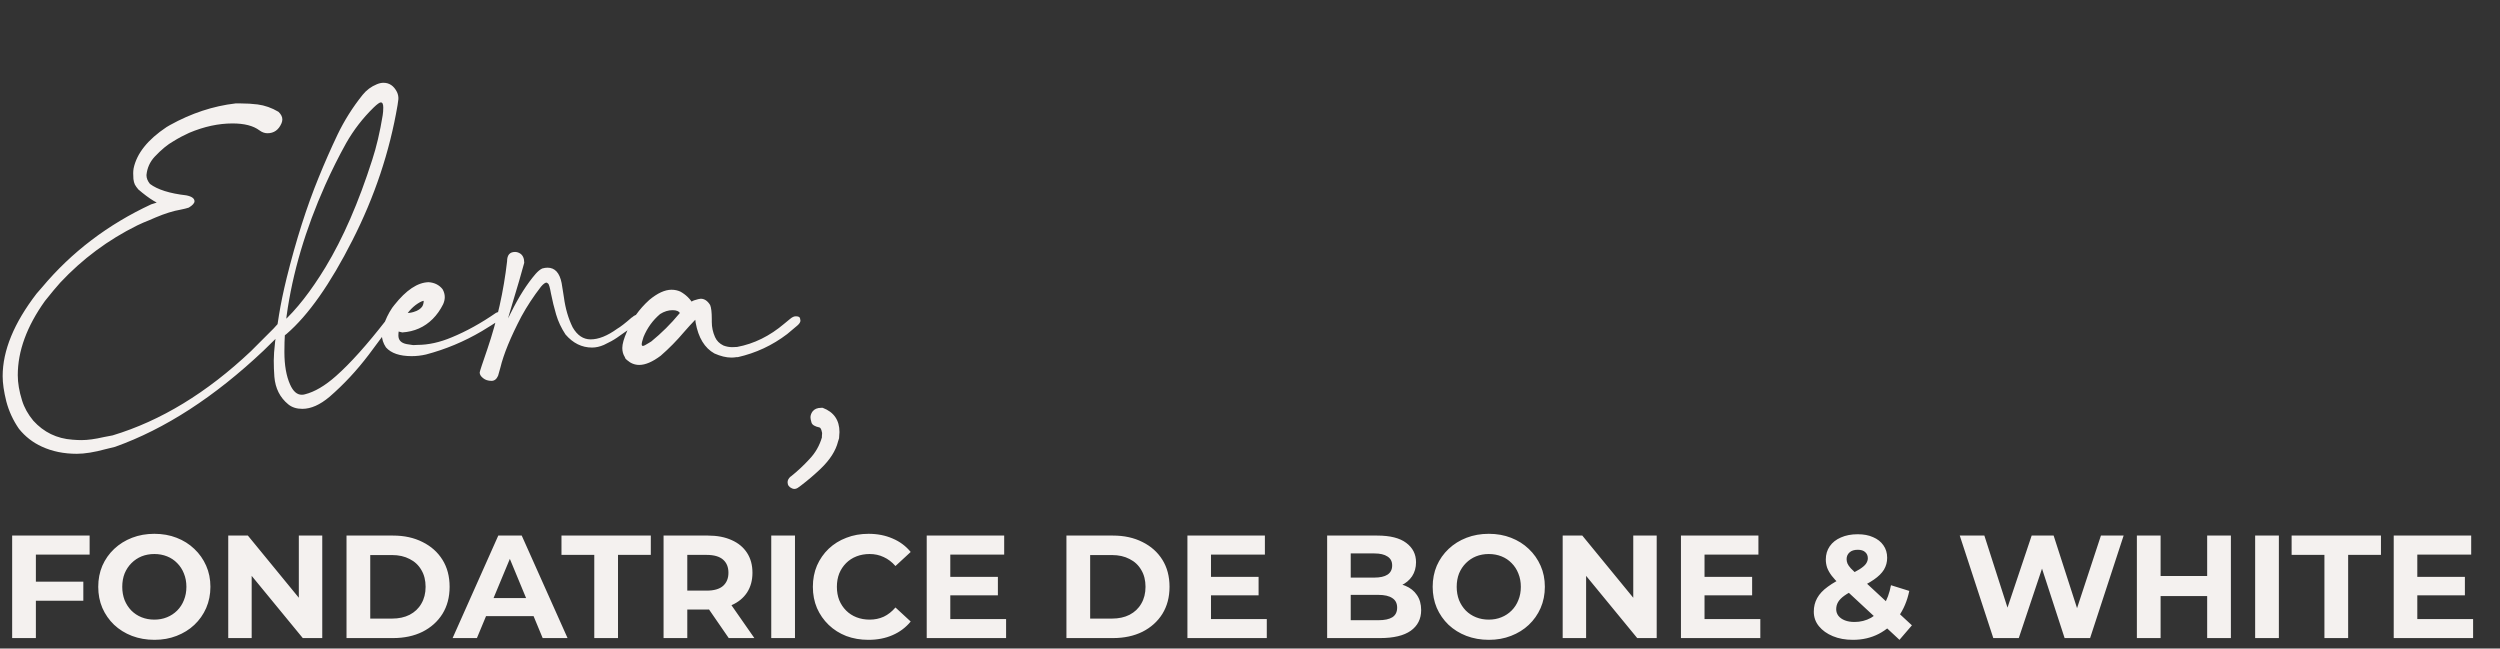 <svg xmlns="http://www.w3.org/2000/svg" fill="none" viewBox="0 0 239 62" height="62" width="239">
<rect x="0" y="0" width="239" height="62" fill="#333333" stroke="none"/>
<path fill="#F4F1EF" d="M7.344 43.383C6.107 43.383 4.993 43.155 4.004 42.699C3.145 42.309 2.415 41.742 1.816 41C1.257 40.193 0.853 39.32 0.605 38.383C0.371 37.445 0.254 36.638 0.254 35.961C0.254 33.513 1.335 30.883 3.496 28.07C3.678 27.875 3.854 27.673 4.023 27.465C6.836 24.105 10.312 21.462 14.453 19.535C14.635 19.47 14.863 19.398 15.137 19.32L17.051 18.773H17.207C17.754 18.773 18.027 18.917 18.027 19.203C18.027 19.398 17.871 19.574 17.559 19.73C17.376 19.822 17.142 19.867 16.855 19.867C16.582 19.867 16.256 19.822 15.879 19.73C15.15 19.548 14.264 19.008 13.223 18.109C13.079 17.94 12.969 17.784 12.891 17.641C12.825 17.497 12.78 17.322 12.754 17.113C12.741 16.905 12.734 16.723 12.734 16.566C12.734 16.41 12.747 16.254 12.773 16.098C13.073 14.665 14.121 13.35 15.918 12.152L16.25 11.957C18.294 10.824 20.384 10.134 22.52 9.887H23.008C23.568 9.887 24.108 9.919 24.629 9.984C25.319 10.075 25.983 10.31 26.621 10.688C26.869 10.922 26.992 11.163 26.992 11.41C26.992 11.527 26.966 11.651 26.914 11.781C26.641 12.419 26.191 12.738 25.566 12.738C25.306 12.738 25.052 12.647 24.805 12.465C24.219 12.022 23.359 11.801 22.227 11.801C20.885 11.801 19.505 12.1 18.086 12.699C17.565 12.934 17.064 13.2 16.582 13.5C16.022 13.812 15.423 14.307 14.785 14.984C14.329 15.479 14.069 16.059 14.004 16.723V16.762C14.004 17.035 14.115 17.309 14.336 17.582C15.065 18.129 16.224 18.494 17.812 18.676C18.333 18.78 18.594 18.969 18.594 19.242C18.594 19.424 18.412 19.626 18.047 19.848C17.852 19.913 17.591 19.978 17.266 20.043C16.576 20.16 15.781 20.408 14.883 20.785L14.297 21.039C13.893 21.195 13.503 21.365 13.125 21.547C10.338 22.927 7.884 24.75 5.762 27.016C5.397 27.419 4.909 28.005 4.297 28.773C2.565 31.195 1.699 33.559 1.699 35.863C1.699 36.605 1.836 37.413 2.109 38.285C2.318 38.962 2.676 39.607 3.184 40.219C4.186 41.325 5.436 41.931 6.934 42.035C7.246 42.061 7.533 42.074 7.793 42.074C8.379 42.074 9.095 41.977 9.941 41.781L10.762 41.625C15.371 40.232 19.779 37.55 23.984 33.578L26.152 31.41L26.543 30.98C26.66 30.889 26.771 30.844 26.875 30.844C27.07 30.844 27.201 30.922 27.266 31.078C27.292 31.169 27.305 31.234 27.305 31.273C27.305 31.391 27.253 31.501 27.148 31.605L25.195 33.52C20.508 37.947 15.775 41.013 10.996 42.719L10.117 42.934C9.023 43.233 8.099 43.383 7.344 43.383ZM28.906 39.086C28.359 39.086 27.91 38.943 27.559 38.656C26.764 38.005 26.322 37.126 26.23 36.02C26.191 35.499 26.172 34.978 26.172 34.457C26.172 33.572 26.341 32.107 26.68 30.062C26.849 29.021 27.09 27.862 27.402 26.586C28.301 22.966 29.323 19.756 30.469 16.957C31.029 15.577 31.628 14.216 32.266 12.875C32.917 11.521 33.717 10.251 34.668 9.066C35.033 8.611 35.488 8.272 36.035 8.051C36.257 7.96 36.465 7.914 36.66 7.914C37.22 7.914 37.65 8.207 37.949 8.793C38.053 9.014 38.099 9.242 38.086 9.477L38.008 10.043C37.253 14.496 35.814 18.806 33.691 22.973C31.582 27.139 29.486 30.121 27.402 31.918C27.142 32.139 26.94 32.25 26.797 32.25C26.693 32.25 26.641 32.198 26.641 32.094C26.641 31.963 26.706 31.755 26.836 31.469C26.927 31.26 26.973 31.085 26.973 30.941C26.973 30.902 26.966 30.876 26.953 30.863C28.333 29.613 29.72 27.842 31.113 25.551C32.793 22.777 34.284 19.353 35.586 15.277C35.99 14.04 36.322 12.628 36.582 11.039C36.621 10.805 36.641 10.551 36.641 10.277C36.641 9.952 36.562 9.789 36.406 9.789C36.289 9.789 36.061 9.952 35.723 10.277C34.681 11.293 33.802 12.432 33.086 13.695C32.383 14.958 31.719 16.287 31.094 17.68C29.193 21.938 27.962 26.104 27.402 30.18C27.259 31.221 27.188 32.374 27.188 33.637C27.188 34.913 27.37 35.954 27.734 36.762C28.021 37.413 28.392 37.738 28.848 37.738C28.952 37.738 29.049 37.725 29.141 37.699C30.078 37.465 31.074 36.879 32.129 35.941C33.483 34.743 35.072 32.973 36.895 30.629C36.973 30.525 37.07 30.473 37.188 30.473C37.409 30.473 37.52 30.577 37.52 30.785C37.52 30.863 36.764 31.905 35.254 33.91C34.108 35.421 32.858 36.762 31.504 37.934C30.592 38.702 29.727 39.086 28.906 39.086ZM39.355 34.047C38.21 34.047 37.389 33.767 36.895 33.207C36.634 32.816 36.504 32.406 36.504 31.977C36.504 31.742 36.543 31.501 36.621 31.254C36.842 30.564 37.135 29.952 37.5 29.418L37.695 29.164C38.828 27.732 39.922 27.003 40.977 26.977C41.536 27.016 41.979 27.237 42.305 27.641C42.448 27.888 42.52 28.142 42.52 28.402C42.52 28.624 42.467 28.852 42.363 29.086C42.09 29.633 41.758 30.102 41.367 30.492C40.586 31.273 39.616 31.703 38.457 31.781C38.027 31.703 37.78 31.56 37.715 31.352C37.65 31.143 37.617 30.987 37.617 30.883C37.617 30.674 37.676 30.479 37.793 30.297C37.949 30.062 38.21 29.945 38.574 29.945H38.73C39.056 29.932 39.323 29.893 39.531 29.828C39.753 29.763 39.928 29.685 40.059 29.594C40.189 29.503 40.286 29.412 40.352 29.32C40.417 29.216 40.456 29.125 40.469 29.047C40.495 28.956 40.508 28.884 40.508 28.832L40.488 28.754C40.28 28.806 40.026 28.943 39.727 29.164C39.44 29.385 39.18 29.652 38.945 29.965L38.633 30.336C38.268 30.935 38.086 31.514 38.086 32.074C38.086 32.517 38.346 32.79 38.867 32.895C39.062 32.934 39.232 32.96 39.375 32.973C39.44 32.973 39.486 32.979 39.512 32.992L39.902 32.973C40.944 32.973 42.038 32.732 43.184 32.25C44.577 31.677 45.99 30.896 47.422 29.906C47.526 29.854 47.624 29.828 47.715 29.828C47.936 29.828 48.047 29.952 48.047 30.199C48.047 30.342 47.962 30.466 47.793 30.57C47.285 30.909 46.706 31.273 46.055 31.664C44.375 32.654 42.598 33.396 40.723 33.891C40.267 33.995 39.811 34.047 39.355 34.047ZM46.992 36.41C46.667 36.41 46.4 36.325 46.191 36.156C45.97 35.987 45.859 35.805 45.859 35.609C45.859 35.531 46.107 34.776 46.602 33.344C47.526 30.622 48.151 27.836 48.477 24.984C48.477 24.385 48.73 24.086 49.238 24.086C49.395 24.086 49.551 24.131 49.707 24.223C49.98 24.392 50.117 24.691 50.117 25.121C49.805 26.267 49.473 27.413 49.121 28.559C48.822 29.548 48.535 30.538 48.262 31.527L48.184 31.781C47.663 33.773 47.402 35.121 47.402 35.824C47.402 35.863 47.415 35.915 47.441 35.98C47.467 36.046 47.48 36.091 47.48 36.117H47.461C47.175 35.922 46.908 35.7 46.66 35.453L46.27 35.082L46.113 35.18V35.16C46.165 35.017 46.243 34.887 46.348 34.77C46.725 34.105 47.214 33.161 47.812 31.938C48.151 31.247 48.496 30.564 48.848 29.887C49.603 28.363 50.391 27.126 51.211 26.176C51.432 25.928 51.641 25.759 51.836 25.668C52.018 25.616 52.188 25.59 52.344 25.59C53.047 25.59 53.496 26.078 53.691 27.055C53.757 27.419 53.809 27.745 53.848 28.031L53.906 28.402C54.05 29.483 54.329 30.447 54.746 31.293C55.189 32.061 55.762 32.445 56.465 32.445C57.22 32.445 58.066 32.107 59.004 31.43C59.303 31.26 59.766 30.902 60.391 30.355L60.43 30.336C60.625 30.167 60.794 30.082 60.938 30.082C61.133 30.082 61.23 30.128 61.23 30.219V30.355C61.23 30.499 61.133 30.668 60.938 30.863C60.43 31.228 60.091 31.482 59.922 31.625L59.668 31.801L59.004 32.27C58.665 32.504 58.242 32.738 57.734 32.973C57.344 33.142 56.966 33.227 56.602 33.227C55.625 33.227 54.779 32.81 54.062 31.977C53.659 31.365 53.359 30.727 53.164 30.062C52.969 29.398 52.806 28.734 52.676 28.07C52.572 27.484 52.48 27.165 52.402 27.113C52.324 27.048 52.272 27.016 52.246 27.016C52.116 27.016 51.94 27.146 51.719 27.406C51.003 28.331 50.378 29.281 49.844 30.258C48.815 32.224 48.145 33.858 47.832 35.16L47.617 35.922C47.474 36.247 47.266 36.41 46.992 36.41ZM61.113 34.887C60.684 34.887 60.3 34.737 59.961 34.438L59.805 34.301L59.727 34.125C59.57 33.878 59.492 33.591 59.492 33.266C59.492 32.888 59.642 32.361 59.941 31.684C60.384 30.564 61.094 29.561 62.07 28.676C62.852 28.025 63.561 27.699 64.199 27.699C64.499 27.699 64.779 27.758 65.039 27.875C65.56 28.162 65.97 28.559 66.269 29.066L66.309 29.691C66.309 30.225 66.198 30.492 65.977 30.492C65.781 30.492 65.462 30.316 65.019 29.965C64.915 29.756 64.674 29.652 64.297 29.652C63.893 29.652 63.496 29.776 63.105 30.023C62.402 30.622 61.875 31.352 61.523 32.211C61.406 32.55 61.348 32.784 61.348 32.914C61.348 33.018 61.387 33.07 61.465 33.07C61.543 33.07 61.725 32.979 62.012 32.797L62.266 32.641C63.242 31.846 64.134 30.961 64.941 29.984C65.566 29.242 66.035 28.819 66.348 28.715C66.673 28.611 66.888 28.559 66.992 28.559C67.344 28.559 67.643 28.76 67.891 29.164C67.995 29.412 68.047 29.861 68.047 30.512V30.785C68.047 31.28 68.151 31.762 68.359 32.23C68.516 32.582 68.783 32.849 69.16 33.031C69.434 33.135 69.713 33.188 70 33.188L70.469 33.168C72.083 32.868 73.587 32.126 74.981 30.941L75.527 30.492C75.723 30.323 75.905 30.238 76.074 30.238C76.322 30.238 76.458 30.303 76.484 30.434C76.51 30.551 76.523 30.622 76.523 30.648C76.523 30.792 76.426 30.948 76.231 31.117L75.254 31.938C73.835 33.018 72.259 33.754 70.527 34.145H70.391C70.247 34.171 70.091 34.184 69.922 34.184C69.427 34.184 68.887 34.053 68.301 33.793C67.363 33.272 66.764 32.289 66.504 30.844L66.484 30.668C66.432 30.395 66.4 30.251 66.387 30.238C66.374 30.212 66.367 30.186 66.367 30.16C66.367 30.134 66.374 30.121 66.387 30.121C66.439 30.121 66.465 30.212 66.465 30.395V30.57C66.1 30.948 65.749 31.332 65.41 31.723C64.72 32.543 63.971 33.305 63.164 34.008C62.383 34.594 61.699 34.887 61.113 34.887ZM75.938 46.742C75.859 46.742 75.781 46.723 75.703 46.684C75.43 46.566 75.293 46.371 75.293 46.098C75.293 45.915 75.384 45.74 75.566 45.57L75.606 45.551C76.243 45.043 76.836 44.49 77.383 43.891C77.943 43.305 78.34 42.615 78.574 41.82V41.684C78.587 41.605 78.594 41.521 78.594 41.43C78.594 41.378 78.581 41.312 78.555 41.234C78.542 41.156 78.516 41.078 78.477 41C78.438 40.922 78.392 40.876 78.34 40.863C77.897 40.772 77.643 40.616 77.578 40.395C77.513 40.173 77.481 40.01 77.481 39.906C77.481 39.711 77.546 39.522 77.676 39.34C77.858 39.105 78.132 38.988 78.496 38.988H78.652C79.72 39.392 80.254 40.167 80.254 41.312C80.254 41.404 80.247 41.495 80.234 41.586C80.221 41.69 80.215 41.794 80.215 41.898L80.117 42.211C79.896 43.096 79.342 43.962 78.457 44.809C77.858 45.382 77.233 45.915 76.582 46.41L76.367 46.566C76.224 46.684 76.081 46.742 75.938 46.742Z"></path>
<path fill="#F4F1EF" d="M3.262 55.61H7.966V57.43H3.262V55.61ZM3.43 61H1.162V51.2H8.568V53.02H3.43V61ZM14.768 61.168C13.993 61.168 13.274 61.042 12.612 60.79C11.958 60.538 11.389 60.183 10.904 59.726C10.428 59.269 10.054 58.732 9.784 58.116C9.522 57.5 9.392 56.828 9.392 56.1C9.392 55.372 9.522 54.7 9.784 54.084C10.054 53.468 10.432 52.931 10.918 52.474C11.403 52.017 11.972 51.662 12.626 51.41C13.279 51.158 13.988 51.032 14.754 51.032C15.528 51.032 16.238 51.158 16.882 51.41C17.535 51.662 18.1 52.017 18.576 52.474C19.061 52.931 19.439 53.468 19.71 54.084C19.98 54.691 20.116 55.363 20.116 56.1C20.116 56.828 19.98 57.505 19.71 58.13C19.439 58.746 19.061 59.283 18.576 59.74C18.1 60.188 17.535 60.538 16.882 60.79C16.238 61.042 15.533 61.168 14.768 61.168ZM14.754 59.236C15.192 59.236 15.594 59.161 15.958 59.012C16.331 58.863 16.658 58.648 16.938 58.368C17.218 58.088 17.432 57.757 17.582 57.374C17.74 56.991 17.82 56.567 17.82 56.1C17.82 55.633 17.74 55.209 17.582 54.826C17.432 54.443 17.218 54.112 16.938 53.832C16.667 53.552 16.345 53.337 15.972 53.188C15.598 53.039 15.192 52.964 14.754 52.964C14.315 52.964 13.909 53.039 13.536 53.188C13.172 53.337 12.85 53.552 12.57 53.832C12.29 54.112 12.07 54.443 11.912 54.826C11.762 55.209 11.688 55.633 11.688 56.1C11.688 56.557 11.762 56.982 11.912 57.374C12.07 57.757 12.285 58.088 12.556 58.368C12.836 58.648 13.162 58.863 13.536 59.012C13.909 59.161 14.315 59.236 14.754 59.236ZM21.82 61V51.2H23.696L29.478 58.256H28.568V51.2H30.808V61H28.946L23.15 53.944H24.06V61H21.82ZM33.127 61V51.2H37.579C38.643 51.2 39.581 51.405 40.393 51.816C41.205 52.217 41.84 52.782 42.297 53.51C42.754 54.238 42.983 55.101 42.983 56.1C42.983 57.089 42.754 57.953 42.297 58.69C41.84 59.418 41.205 59.987 40.393 60.398C39.581 60.799 38.643 61 37.579 61H33.127ZM35.395 59.138H37.467C38.12 59.138 38.685 59.017 39.161 58.774C39.646 58.522 40.02 58.167 40.281 57.71C40.551 57.253 40.687 56.716 40.687 56.1C40.687 55.475 40.551 54.938 40.281 54.49C40.02 54.033 39.646 53.683 39.161 53.44C38.685 53.188 38.12 53.062 37.467 53.062H35.395V59.138ZM43.269 61L47.636 51.2H49.877L54.258 61H51.879L48.294 52.348H49.191L45.593 61H43.269ZM45.453 58.9L46.054 57.178H51.094L51.711 58.9H45.453ZM56.813 61V53.048H53.677V51.2H62.217V53.048H59.081V61H56.813ZM63.437 61V51.2H67.679C68.557 51.2 69.313 51.345 69.947 51.634C70.582 51.914 71.072 52.32 71.417 52.852C71.763 53.384 71.935 54.019 71.935 54.756C71.935 55.484 71.763 56.114 71.417 56.646C71.072 57.169 70.582 57.57 69.947 57.85C69.313 58.13 68.557 58.27 67.679 58.27H64.697L65.705 57.276V61H63.437ZM69.667 61L67.217 57.444H69.639L72.117 61H69.667ZM65.705 57.528L64.697 56.464H67.553C68.253 56.464 68.776 56.315 69.121 56.016C69.467 55.708 69.639 55.288 69.639 54.756C69.639 54.215 69.467 53.795 69.121 53.496C68.776 53.197 68.253 53.048 67.553 53.048H64.697L65.705 51.97V57.528ZM73.732 61V51.2H76V61H73.732ZM83.016 61.168C82.26 61.168 81.555 61.047 80.902 60.804C80.258 60.552 79.698 60.197 79.222 59.74C78.746 59.283 78.373 58.746 78.102 58.13C77.841 57.514 77.71 56.837 77.71 56.1C77.71 55.363 77.841 54.686 78.102 54.07C78.373 53.454 78.746 52.917 79.222 52.46C79.707 52.003 80.272 51.653 80.916 51.41C81.56 51.158 82.265 51.032 83.03 51.032C83.879 51.032 84.645 51.181 85.326 51.48C86.017 51.769 86.595 52.199 87.062 52.768L85.606 54.112C85.27 53.729 84.897 53.445 84.486 53.258C84.075 53.062 83.627 52.964 83.142 52.964C82.685 52.964 82.265 53.039 81.882 53.188C81.499 53.337 81.168 53.552 80.888 53.832C80.608 54.112 80.389 54.443 80.23 54.826C80.081 55.209 80.006 55.633 80.006 56.1C80.006 56.567 80.081 56.991 80.23 57.374C80.389 57.757 80.608 58.088 80.888 58.368C81.168 58.648 81.499 58.863 81.882 59.012C82.265 59.161 82.685 59.236 83.142 59.236C83.627 59.236 84.075 59.143 84.486 58.956C84.897 58.76 85.27 58.466 85.606 58.074L87.062 59.418C86.595 59.987 86.017 60.421 85.326 60.72C84.645 61.019 83.875 61.168 83.016 61.168ZM90.68 55.148H95.398V56.912H90.68V55.148ZM90.848 59.18H96.182V61H88.594V51.2H96V53.02H90.848V59.18ZM101.951 61V51.2H106.403C107.467 51.2 108.405 51.405 109.217 51.816C110.029 52.217 110.664 52.782 111.121 53.51C111.578 54.238 111.807 55.101 111.807 56.1C111.807 57.089 111.578 57.953 111.121 58.69C110.664 59.418 110.029 59.987 109.217 60.398C108.405 60.799 107.467 61 106.403 61H101.951ZM104.219 59.138H106.291C106.944 59.138 107.509 59.017 107.985 58.774C108.47 58.522 108.844 58.167 109.105 57.71C109.376 57.253 109.511 56.716 109.511 56.1C109.511 55.475 109.376 54.938 109.105 54.49C108.844 54.033 108.47 53.683 107.985 53.44C107.509 53.188 106.944 53.062 106.291 53.062H104.219V59.138ZM115.603 55.148H120.321V56.912H115.603V55.148ZM115.771 59.18H121.105V61H113.517V51.2H120.923V53.02H115.771V59.18ZM126.875 61V51.2H131.663C132.895 51.2 133.819 51.433 134.435 51.9C135.06 52.367 135.373 52.983 135.373 53.748C135.373 54.261 135.247 54.709 134.995 55.092C134.743 55.465 134.398 55.755 133.959 55.96C133.52 56.165 133.016 56.268 132.447 56.268L132.713 55.694C133.329 55.694 133.875 55.797 134.351 56.002C134.827 56.198 135.196 56.492 135.457 56.884C135.728 57.276 135.863 57.757 135.863 58.326C135.863 59.166 135.532 59.824 134.869 60.3C134.206 60.767 133.231 61 131.943 61H126.875ZM129.129 59.292H131.775C132.363 59.292 132.806 59.199 133.105 59.012C133.413 58.816 133.567 58.508 133.567 58.088C133.567 57.677 133.413 57.374 133.105 57.178C132.806 56.973 132.363 56.87 131.775 56.87H128.961V55.218H131.383C131.934 55.218 132.354 55.125 132.643 54.938C132.942 54.742 133.091 54.448 133.091 54.056C133.091 53.673 132.942 53.389 132.643 53.202C132.354 53.006 131.934 52.908 131.383 52.908H129.129V59.292ZM142.34 61.168C141.565 61.168 140.847 61.042 140.184 60.79C139.531 60.538 138.961 60.183 138.476 59.726C138 59.269 137.627 58.732 137.356 58.116C137.095 57.5 136.964 56.828 136.964 56.1C136.964 55.372 137.095 54.7 137.356 54.084C137.627 53.468 138.005 52.931 138.49 52.474C138.975 52.017 139.545 51.662 140.198 51.41C140.851 51.158 141.561 51.032 142.326 51.032C143.101 51.032 143.81 51.158 144.454 51.41C145.107 51.662 145.672 52.017 146.148 52.474C146.633 52.931 147.011 53.468 147.282 54.084C147.553 54.691 147.688 55.363 147.688 56.1C147.688 56.828 147.553 57.505 147.282 58.13C147.011 58.746 146.633 59.283 146.148 59.74C145.672 60.188 145.107 60.538 144.454 60.79C143.81 61.042 143.105 61.168 142.34 61.168ZM142.326 59.236C142.765 59.236 143.166 59.161 143.53 59.012C143.903 58.863 144.23 58.648 144.51 58.368C144.79 58.088 145.005 57.757 145.154 57.374C145.313 56.991 145.392 56.567 145.392 56.1C145.392 55.633 145.313 55.209 145.154 54.826C145.005 54.443 144.79 54.112 144.51 53.832C144.239 53.552 143.917 53.337 143.544 53.188C143.171 53.039 142.765 52.964 142.326 52.964C141.887 52.964 141.481 53.039 141.108 53.188C140.744 53.337 140.422 53.552 140.142 53.832C139.862 54.112 139.643 54.443 139.484 54.826C139.335 55.209 139.26 55.633 139.26 56.1C139.26 56.557 139.335 56.982 139.484 57.374C139.643 57.757 139.857 58.088 140.128 58.368C140.408 58.648 140.735 58.863 141.108 59.012C141.481 59.161 141.887 59.236 142.326 59.236ZM149.392 61V51.2H151.268L157.05 58.256H156.14V51.2H158.38V61H156.518L150.722 53.944H151.632V61H149.392ZM162.785 55.148H167.503V56.912H162.785V55.148ZM162.953 59.18H168.287V61H160.699V51.2H168.105V53.02H162.953V59.18ZM177.137 61.168C176.418 61.168 175.779 61.051 175.219 60.818C174.659 60.585 174.215 60.267 173.889 59.866C173.562 59.465 173.399 59.003 173.399 58.48C173.399 57.995 173.506 57.561 173.721 57.178C173.935 56.786 174.276 56.422 174.743 56.086C175.209 55.741 175.802 55.405 176.521 55.078C177.043 54.835 177.454 54.621 177.753 54.434C178.051 54.247 178.261 54.07 178.383 53.902C178.504 53.725 178.565 53.547 178.565 53.37C178.565 53.127 178.481 52.931 178.313 52.782C178.154 52.633 177.916 52.558 177.599 52.558C177.263 52.558 177.001 52.642 176.815 52.81C176.628 52.978 176.535 53.193 176.535 53.454C176.535 53.594 176.563 53.734 176.619 53.874C176.675 54.005 176.782 54.159 176.941 54.336C177.099 54.504 177.323 54.723 177.613 54.994L182.779 59.782L181.589 61.168L175.891 55.876C175.564 55.577 175.303 55.297 175.107 55.036C174.911 54.775 174.766 54.518 174.673 54.266C174.589 54.014 174.547 53.753 174.547 53.482C174.547 53.006 174.673 52.586 174.925 52.222C175.177 51.858 175.531 51.578 175.989 51.382C176.446 51.177 176.983 51.074 177.599 51.074C178.168 51.074 178.658 51.167 179.069 51.354C179.489 51.531 179.815 51.788 180.049 52.124C180.291 52.46 180.413 52.861 180.413 53.328C180.413 53.739 180.31 54.117 180.105 54.462C179.899 54.798 179.577 55.115 179.139 55.414C178.709 55.713 178.145 56.016 177.445 56.324C176.969 56.539 176.591 56.749 176.311 56.954C176.04 57.15 175.844 57.351 175.723 57.556C175.601 57.761 175.541 57.99 175.541 58.242C175.541 58.475 175.611 58.685 175.751 58.872C175.9 59.059 176.105 59.203 176.367 59.306C176.628 59.409 176.936 59.46 177.291 59.46C177.86 59.46 178.383 59.329 178.859 59.068C179.335 58.797 179.736 58.401 180.063 57.878C180.399 57.346 180.637 56.702 180.777 55.946L182.527 56.492C182.331 57.444 181.981 58.27 181.477 58.97C180.973 59.67 180.352 60.211 179.615 60.594C178.877 60.977 178.051 61.168 177.137 61.168ZM190.559 61L187.353 51.2H189.705L192.491 59.88H191.315L194.227 51.2H196.327L199.127 59.88H197.993L200.849 51.2H203.019L199.813 61H197.377L194.899 53.384H195.543L192.995 61H190.559ZM211.005 51.2H213.273V61H211.005V51.2ZM206.553 61H204.285V51.2H206.553V61ZM211.173 56.982H206.385V55.064H211.173V56.982ZM215.592 61V51.2H217.86V61H215.592ZM222.215 61V53.048H219.079V51.2H227.619V53.048H224.483V61H222.215ZM230.926 55.148H235.644V56.912H230.926V55.148ZM231.094 59.18H236.428V61H228.84V51.2H236.246V53.02H231.094V59.18Z"></path>
</svg>
